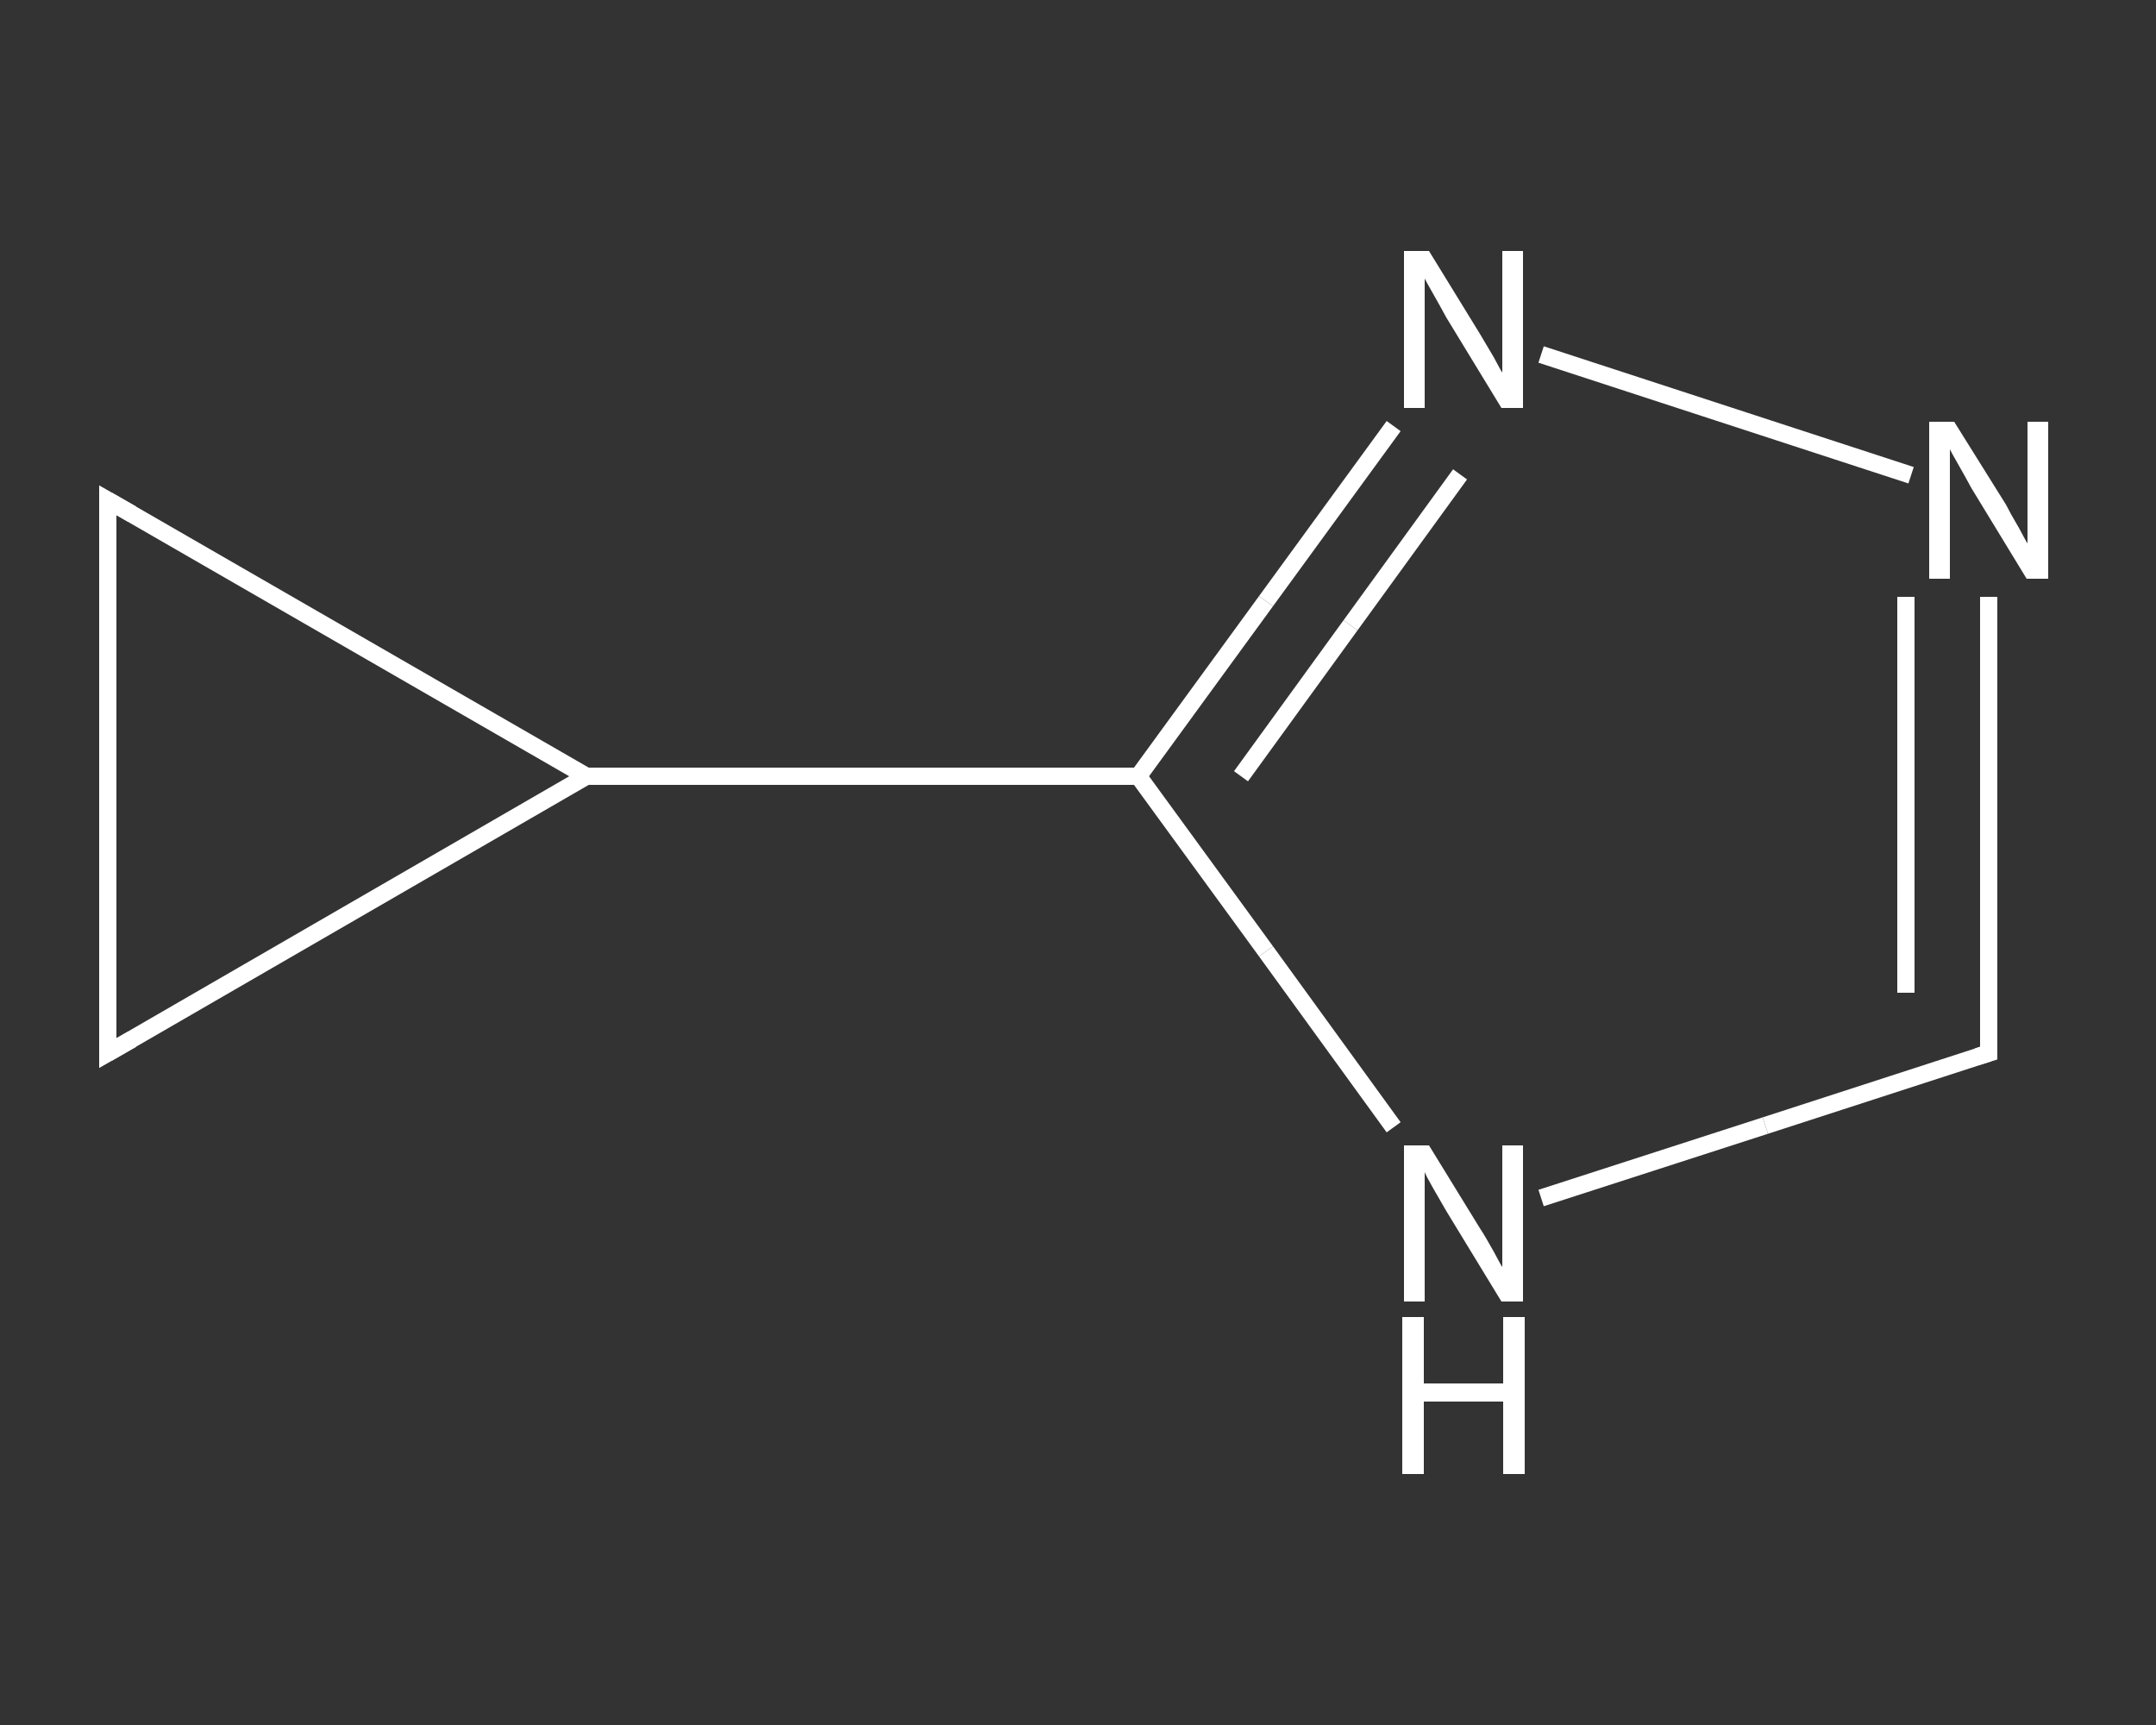 <?xml version='1.0' encoding='iso-8859-1'?>
<svg version='1.1' baseProfile='full'
              xmlns='http://www.w3.org/2000/svg'
                      xmlns:rdkit='http://www.rdkit.org/xml'
                      xmlns:xlink='http://www.w3.org/1999/xlink'
                  xml:space='preserve'
width='250px' height='200px' viewBox='0 0 250 200'>
<rect x="0" y="0" width="250" height="200" fill="#333333" stroke="none"/>
<!-- END OF HEADER -->
<rect style='opacity:1.0;fill:transparent;stroke:none' width='250.0' height='200.0' x='0.0' y='0.0'> </rect>
<path class='bond-0 atom-0 atom-1' d='M 230.6,122.1 L 230.6,95.6' style='fill:none;fill-rule:evenodd;stroke:#FFFFFF;stroke-width:2.0px;stroke-linecap:butt;stroke-linejoin:miter;stroke-opacity:1' />
<path class='bond-0 atom-0 atom-1' d='M 230.6,95.6 L 230.6,69.2' style='fill:none;fill-rule:evenodd;stroke:#FFFFFF;stroke-width:2.0px;stroke-linecap:butt;stroke-linejoin:miter;stroke-opacity:1' />
<path class='bond-0 atom-0 atom-1' d='M 221.0,115.1 L 221.0,92.1' style='fill:none;fill-rule:evenodd;stroke:#FFFFFF;stroke-width:2.0px;stroke-linecap:butt;stroke-linejoin:miter;stroke-opacity:1' />
<path class='bond-0 atom-0 atom-1' d='M 221.0,92.1 L 221.0,69.2' style='fill:none;fill-rule:evenodd;stroke:#FFFFFF;stroke-width:2.0px;stroke-linecap:butt;stroke-linejoin:miter;stroke-opacity:1' />
<path class='bond-1 atom-1 atom-2' d='M 221.6,55.1 L 178.7,41.1' style='fill:none;fill-rule:evenodd;stroke:#FFFFFF;stroke-width:2.0px;stroke-linecap:butt;stroke-linejoin:miter;stroke-opacity:1' />
<path class='bond-2 atom-2 atom-3' d='M 161.6,49.4 L 146.8,69.7' style='fill:none;fill-rule:evenodd;stroke:#FFFFFF;stroke-width:2.0px;stroke-linecap:butt;stroke-linejoin:miter;stroke-opacity:1' />
<path class='bond-2 atom-2 atom-3' d='M 146.8,69.7 L 132.0,90.0' style='fill:none;fill-rule:evenodd;stroke:#FFFFFF;stroke-width:2.0px;stroke-linecap:butt;stroke-linejoin:miter;stroke-opacity:1' />
<path class='bond-2 atom-2 atom-3' d='M 169.3,55.0 L 156.6,72.5' style='fill:none;fill-rule:evenodd;stroke:#FFFFFF;stroke-width:2.0px;stroke-linecap:butt;stroke-linejoin:miter;stroke-opacity:1' />
<path class='bond-2 atom-2 atom-3' d='M 156.6,72.5 L 143.9,90.0' style='fill:none;fill-rule:evenodd;stroke:#FFFFFF;stroke-width:2.0px;stroke-linecap:butt;stroke-linejoin:miter;stroke-opacity:1' />
<path class='bond-3 atom-3 atom-4' d='M 132.0,90.0 L 68.0,90.0' style='fill:none;fill-rule:evenodd;stroke:#FFFFFF;stroke-width:2.0px;stroke-linecap:butt;stroke-linejoin:miter;stroke-opacity:1' />
<path class='bond-4 atom-4 atom-5' d='M 68.0,90.0 L 12.5,122.1' style='fill:none;fill-rule:evenodd;stroke:#FFFFFF;stroke-width:2.0px;stroke-linecap:butt;stroke-linejoin:miter;stroke-opacity:1' />
<path class='bond-5 atom-5 atom-6' d='M 12.5,122.1 L 12.5,58.0' style='fill:none;fill-rule:evenodd;stroke:#FFFFFF;stroke-width:2.0px;stroke-linecap:butt;stroke-linejoin:miter;stroke-opacity:1' />
<path class='bond-6 atom-3 atom-7' d='M 132.0,90.0 L 146.8,110.3' style='fill:none;fill-rule:evenodd;stroke:#FFFFFF;stroke-width:2.0px;stroke-linecap:butt;stroke-linejoin:miter;stroke-opacity:1' />
<path class='bond-6 atom-3 atom-7' d='M 146.8,110.3 L 161.6,130.7' style='fill:none;fill-rule:evenodd;stroke:#FFFFFF;stroke-width:2.0px;stroke-linecap:butt;stroke-linejoin:miter;stroke-opacity:1' />
<path class='bond-7 atom-7 atom-0' d='M 178.7,138.9 L 204.7,130.5' style='fill:none;fill-rule:evenodd;stroke:#FFFFFF;stroke-width:2.0px;stroke-linecap:butt;stroke-linejoin:miter;stroke-opacity:1' />
<path class='bond-7 atom-7 atom-0' d='M 204.7,130.5 L 230.6,122.1' style='fill:none;fill-rule:evenodd;stroke:#FFFFFF;stroke-width:2.0px;stroke-linecap:butt;stroke-linejoin:miter;stroke-opacity:1' />
<path class='bond-8 atom-6 atom-4' d='M 12.5,58.0 L 68.0,90.0' style='fill:none;fill-rule:evenodd;stroke:#FFFFFF;stroke-width:2.0px;stroke-linecap:butt;stroke-linejoin:miter;stroke-opacity:1' />
<path d='M 230.6,120.7 L 230.6,122.1 L 229.3,122.5' style='fill:none;stroke:#FFFFFF;stroke-width:2.0px;stroke-linecap:butt;stroke-linejoin:miter;stroke-opacity:1;' />
<path d='M 15.3,120.5 L 12.5,122.1 L 12.5,118.8' style='fill:none;stroke:#FFFFFF;stroke-width:2.0px;stroke-linecap:butt;stroke-linejoin:miter;stroke-opacity:1;' />
<path d='M 12.5,61.2 L 12.5,58.0 L 15.3,59.6' style='fill:none;stroke:#FFFFFF;stroke-width:2.0px;stroke-linecap:butt;stroke-linejoin:miter;stroke-opacity:1;' />
<path class='atom-1' d='M 226.6 48.9
L 232.6 58.5
Q 233.1 59.5, 234.1 61.2
Q 235.0 62.9, 235.1 63.0
L 235.1 48.9
L 237.5 48.9
L 237.5 67.1
L 235.0 67.1
L 228.6 56.6
Q 227.9 55.3, 227.1 53.9
Q 226.3 52.5, 226.1 52.1
L 226.1 67.1
L 223.7 67.1
L 223.7 48.9
L 226.6 48.9
' fill='#FFFFFF'/>
<path class='atom-2' d='M 165.7 29.1
L 171.6 38.7
Q 172.2 39.7, 173.2 41.4
Q 174.1 43.1, 174.2 43.2
L 174.2 29.1
L 176.6 29.1
L 176.6 47.3
L 174.1 47.3
L 167.7 36.8
Q 167.0 35.5, 166.2 34.1
Q 165.4 32.7, 165.2 32.3
L 165.2 47.3
L 162.8 47.3
L 162.8 29.1
L 165.7 29.1
' fill='#FFFFFF'/>
<path class='atom-7' d='M 165.7 132.8
L 171.6 142.4
Q 172.2 143.3, 173.2 145.1
Q 174.1 146.8, 174.2 146.9
L 174.2 132.8
L 176.6 132.8
L 176.6 150.9
L 174.1 150.9
L 167.7 140.4
Q 167.0 139.2, 166.2 137.8
Q 165.4 136.4, 165.2 135.9
L 165.2 150.9
L 162.8 150.9
L 162.8 132.8
L 165.7 132.8
' fill='#FFFFFF'/>
<path class='atom-7' d='M 162.6 152.7
L 165.1 152.7
L 165.1 160.4
L 174.3 160.4
L 174.3 152.7
L 176.8 152.7
L 176.8 170.9
L 174.3 170.9
L 174.3 162.5
L 165.1 162.5
L 165.1 170.9
L 162.6 170.9
L 162.6 152.7
' fill='#FFFFFF'/>
</svg>
